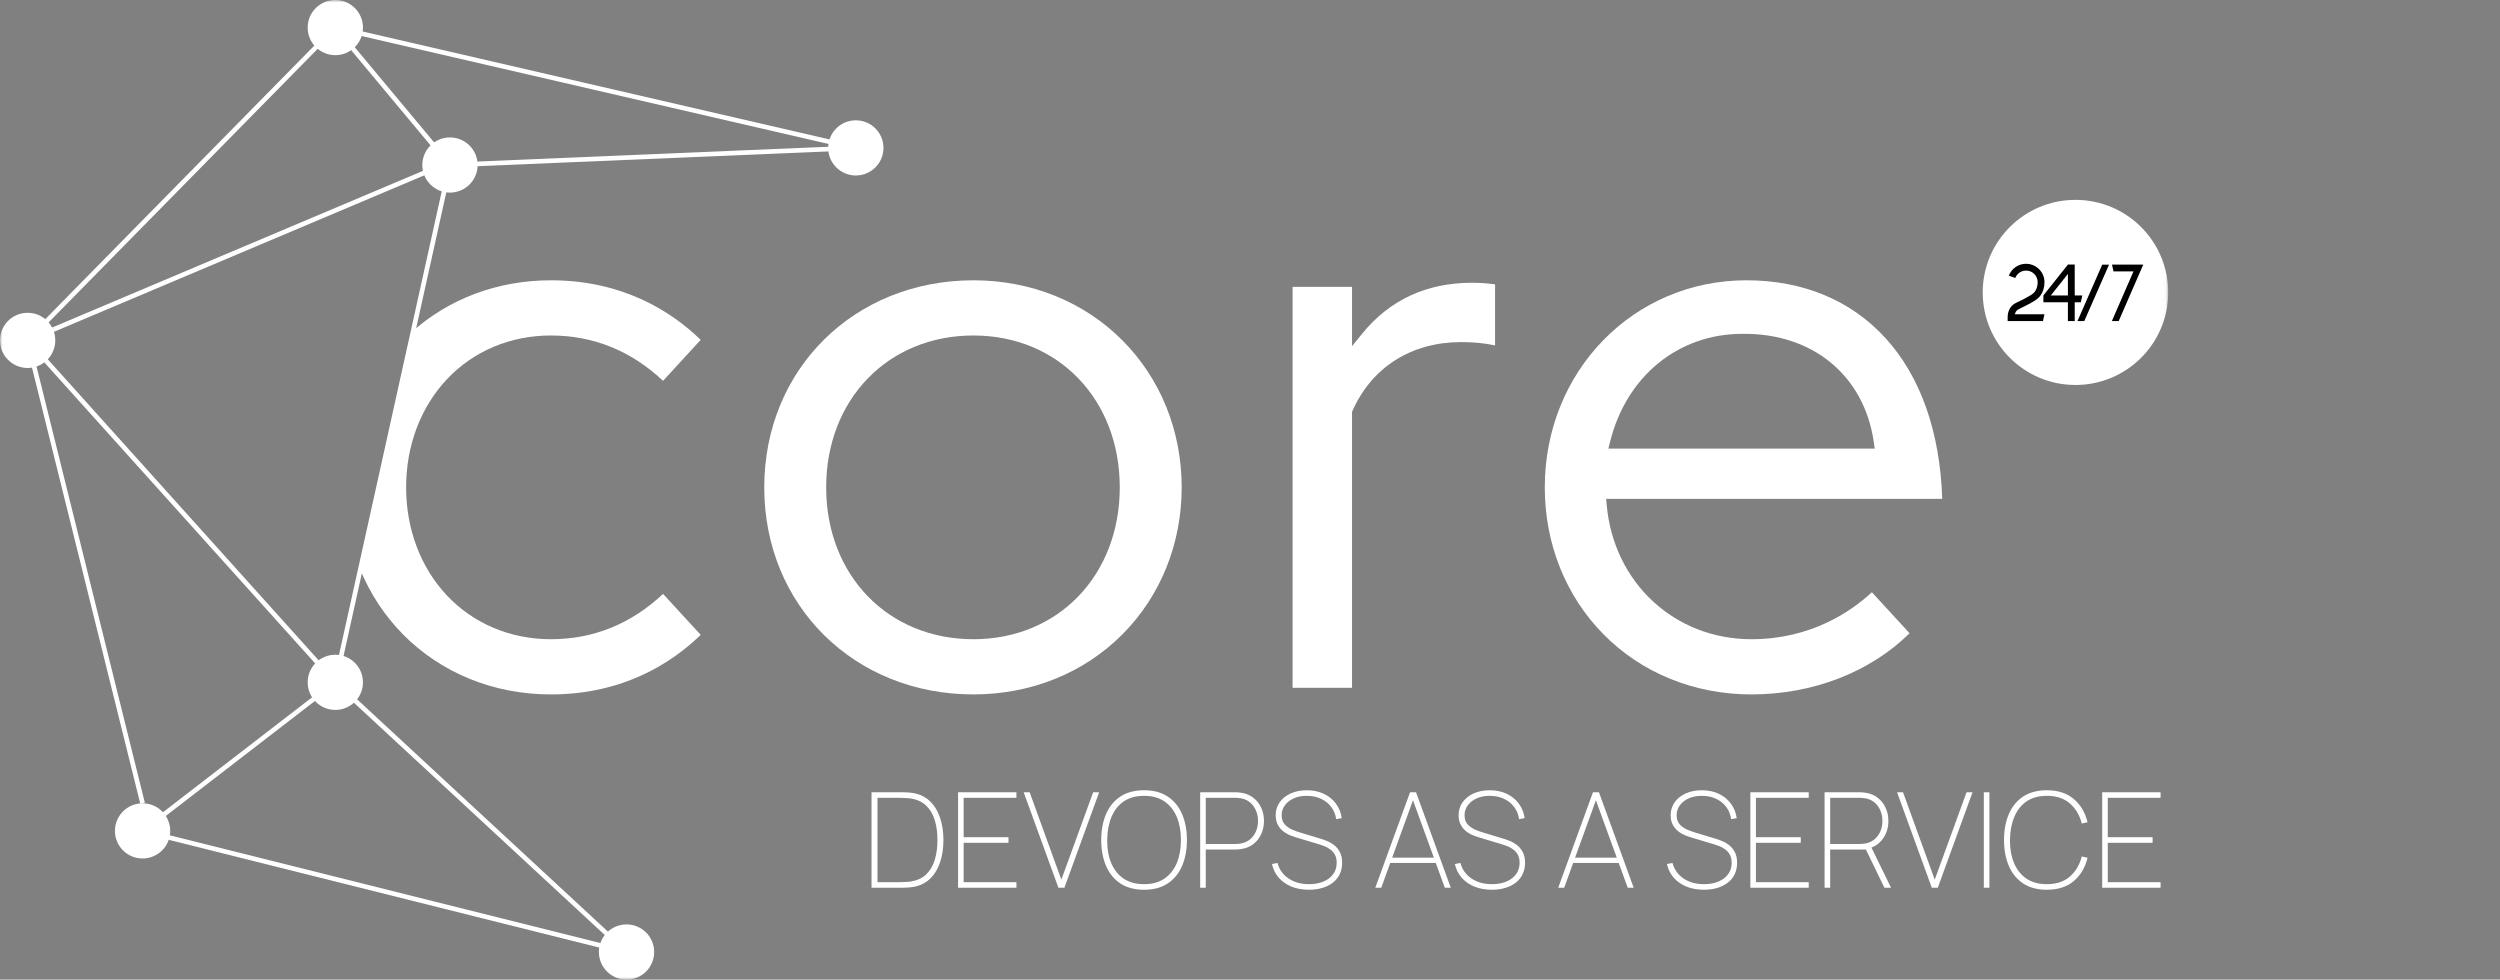 <?xml version="1.0" encoding="UTF-8"?> <svg xmlns="http://www.w3.org/2000/svg" width="490" height="192" viewBox="0 0 490 192" fill="none"><rect x="0" y="0" width="490" height="192" fill="#808080" stroke="none"/><path d="M170.82 174V155.28H176.306C176.531 155.28 176.891 155.284 177.385 155.293C177.879 155.302 178.351 155.341 178.802 155.41C180.18 155.609 181.32 156.138 182.221 156.996C183.131 157.854 183.807 158.946 184.249 160.272C184.691 161.589 184.912 163.045 184.912 164.64C184.912 166.243 184.691 167.708 184.249 169.034C183.807 170.351 183.131 171.439 182.221 172.297C181.32 173.146 180.18 173.671 178.802 173.87C178.36 173.931 177.883 173.97 177.372 173.987C176.869 173.996 176.514 174 176.306 174H170.82ZM171.99 172.908H176.306C176.722 172.908 177.138 172.895 177.554 172.869C177.979 172.843 178.334 172.804 178.62 172.752C179.851 172.544 180.839 172.072 181.584 171.335C182.338 170.59 182.884 169.645 183.222 168.501C183.569 167.348 183.742 166.061 183.742 164.64C183.742 163.219 183.569 161.936 183.222 160.792C182.884 159.639 182.338 158.695 181.584 157.958C180.839 157.213 179.851 156.736 178.62 156.528C178.334 156.476 177.974 156.437 177.541 156.411C177.108 156.385 176.696 156.372 176.306 156.372H171.99V172.908ZM187.781 174V155.28H199.221V156.372H188.873V164.094H197.661V165.186H188.873V172.908H199.221V174H187.781ZM207.452 174L200.64 155.28H201.81L208.024 172.414L214.264 155.28H215.434L208.622 174H207.452ZM224.237 174.39C222.373 174.39 220.818 173.974 219.57 173.142C218.33 172.31 217.399 171.162 216.775 169.697C216.151 168.232 215.839 166.547 215.839 164.64C215.839 162.733 216.151 161.048 216.775 159.583C217.399 158.118 218.33 156.97 219.57 156.138C220.818 155.306 222.373 154.89 224.237 154.89C226.1 154.89 227.651 155.306 228.891 156.138C230.139 156.97 231.075 158.118 231.699 159.583C232.323 161.048 232.635 162.733 232.635 164.64C232.635 166.547 232.323 168.232 231.699 169.697C231.075 171.162 230.139 172.31 228.891 173.142C227.651 173.974 226.1 174.39 224.237 174.39ZM224.237 173.298C225.84 173.298 227.175 172.93 228.241 172.193C229.315 171.448 230.121 170.425 230.659 169.125C231.196 167.825 231.465 166.33 231.465 164.64C231.465 162.95 231.196 161.455 230.659 160.155C230.121 158.846 229.315 157.824 228.241 157.087C227.175 156.35 225.84 155.982 224.237 155.982C222.633 155.982 221.299 156.35 220.233 157.087C219.175 157.824 218.378 158.846 217.841 160.155C217.303 161.455 217.026 162.95 217.009 164.64C216.991 166.33 217.251 167.825 217.789 169.125C218.326 170.425 219.132 171.448 220.207 172.193C221.29 172.93 222.633 173.298 224.237 173.298ZM235.236 174V155.28H242.126C242.308 155.28 242.494 155.289 242.685 155.306C242.876 155.315 243.088 155.341 243.322 155.384C244.223 155.523 245.003 155.852 245.662 156.372C246.329 156.883 246.841 157.533 247.196 158.322C247.56 159.102 247.742 159.96 247.742 160.896C247.742 161.832 247.56 162.694 247.196 163.483C246.841 164.263 246.329 164.913 245.662 165.433C245.003 165.944 244.223 166.269 243.322 166.408C243.088 166.443 242.876 166.469 242.685 166.486C242.494 166.503 242.308 166.512 242.126 166.512H236.328V174H235.236ZM236.328 165.42H242.126C242.273 165.42 242.447 165.411 242.646 165.394C242.854 165.377 243.062 165.351 243.27 165.316C243.989 165.177 244.592 164.891 245.077 164.458C245.571 164.025 245.944 163.5 246.195 162.885C246.446 162.261 246.572 161.598 246.572 160.896C246.572 160.194 246.446 159.535 246.195 158.92C245.944 158.296 245.571 157.767 245.077 157.334C244.592 156.901 243.989 156.615 243.27 156.476C243.062 156.433 242.854 156.407 242.646 156.398C242.447 156.381 242.273 156.372 242.126 156.372H236.328V165.42ZM256.557 174.39C255.292 174.39 254.152 174.186 253.138 173.779C252.133 173.363 251.297 172.778 250.629 172.024C249.971 171.27 249.529 170.377 249.303 169.346L250.395 169.138C250.733 170.421 251.453 171.435 252.553 172.18C253.654 172.925 254.989 173.298 256.557 173.298C257.649 173.298 258.603 173.125 259.417 172.778C260.232 172.431 260.865 171.946 261.315 171.322C261.766 170.689 261.991 169.953 261.991 169.112C261.991 168.479 261.874 167.951 261.64 167.526C261.406 167.101 261.107 166.759 260.743 166.499C260.388 166.23 260.015 166.018 259.625 165.862C259.235 165.706 258.889 165.585 258.585 165.498L253.905 164.094C253.229 163.895 252.644 163.652 252.15 163.366C251.665 163.08 251.266 162.755 250.954 162.391C250.642 162.027 250.408 161.628 250.252 161.195C250.105 160.762 250.031 160.298 250.031 159.804C250.031 158.851 250.287 158.006 250.798 157.269C251.318 156.524 252.038 155.943 252.956 155.527C253.875 155.102 254.937 154.89 256.141 154.89C257.363 154.89 258.46 155.115 259.43 155.566C260.401 156.017 261.194 156.654 261.809 157.477C262.433 158.292 262.823 159.249 262.979 160.35L261.887 160.558C261.766 159.648 261.445 158.851 260.925 158.166C260.405 157.473 259.734 156.935 258.91 156.554C258.087 156.173 257.164 155.982 256.141 155.982C255.162 155.982 254.3 156.151 253.554 156.489C252.818 156.827 252.241 157.282 251.825 157.854C251.409 158.426 251.201 159.067 251.201 159.778C251.201 160.523 251.401 161.121 251.799 161.572C252.207 162.014 252.701 162.361 253.281 162.612C253.862 162.855 254.417 163.054 254.945 163.21L258.819 164.38C259.149 164.475 259.552 164.618 260.028 164.809C260.505 164.991 260.973 165.255 261.432 165.602C261.9 165.949 262.286 166.408 262.589 166.98C262.901 167.543 263.057 168.254 263.057 169.112C263.057 169.918 262.906 170.646 262.602 171.296C262.299 171.946 261.861 172.501 261.289 172.96C260.717 173.419 260.033 173.77 259.235 174.013C258.438 174.264 257.545 174.39 256.557 174.39ZM269.559 174L276.371 155.28H277.541L284.353 174H283.183L276.553 155.774H277.333L270.729 174H269.559ZM272.159 169.138V168.098H281.727V169.138H272.159ZM292.409 174.39C291.144 174.39 290.004 174.186 288.99 173.779C287.985 173.363 287.148 172.778 286.481 172.024C285.822 171.27 285.38 170.377 285.155 169.346L286.247 169.138C286.585 170.421 287.304 171.435 288.405 172.18C289.506 172.925 290.84 173.298 292.409 173.298C293.501 173.298 294.454 173.125 295.269 172.778C296.084 172.431 296.716 171.946 297.167 171.322C297.618 170.689 297.843 169.953 297.843 169.112C297.843 168.479 297.726 167.951 297.492 167.526C297.258 167.101 296.959 166.759 296.595 166.499C296.24 166.23 295.867 166.018 295.477 165.862C295.087 165.706 294.74 165.585 294.437 165.498L289.757 164.094C289.081 163.895 288.496 163.652 288.002 163.366C287.517 163.08 287.118 162.755 286.806 162.391C286.494 162.027 286.26 161.628 286.104 161.195C285.957 160.762 285.883 160.298 285.883 159.804C285.883 158.851 286.139 158.006 286.65 157.269C287.17 156.524 287.889 155.943 288.808 155.527C289.727 155.102 290.788 154.89 291.993 154.89C293.215 154.89 294.311 155.115 295.282 155.566C296.253 156.017 297.046 156.654 297.661 157.477C298.285 158.292 298.675 159.249 298.831 160.35L297.739 160.558C297.618 159.648 297.297 158.851 296.777 158.166C296.257 157.473 295.585 156.935 294.762 156.554C293.939 156.173 293.016 155.982 291.993 155.982C291.014 155.982 290.151 156.151 289.406 156.489C288.669 156.827 288.093 157.282 287.677 157.854C287.261 158.426 287.053 159.067 287.053 159.778C287.053 160.523 287.252 161.121 287.651 161.572C288.058 162.014 288.552 162.361 289.133 162.612C289.714 162.855 290.268 163.054 290.797 163.21L294.671 164.38C295 164.475 295.403 164.618 295.88 164.809C296.357 164.991 296.825 165.255 297.284 165.602C297.752 165.949 298.138 166.408 298.441 166.98C298.753 167.543 298.909 168.254 298.909 169.112C298.909 169.918 298.757 170.646 298.454 171.296C298.151 171.946 297.713 172.501 297.141 172.96C296.569 173.419 295.884 173.77 295.087 174.013C294.29 174.264 293.397 174.39 292.409 174.39ZM305.411 174L312.223 155.28H313.393L320.205 174H319.035L312.405 155.774H313.185L306.581 174H305.411ZM308.011 169.138V168.098H317.579V169.138H308.011ZM333.973 174.39C332.708 174.39 331.568 174.186 330.554 173.779C329.549 173.363 328.713 172.778 328.045 172.024C327.387 171.27 326.945 170.377 326.719 169.346L327.811 169.138C328.149 170.421 328.869 171.435 329.969 172.18C331.07 172.925 332.405 173.298 333.973 173.298C335.065 173.298 336.019 173.125 336.833 172.778C337.648 172.431 338.281 171.946 338.731 171.322C339.182 170.689 339.407 169.953 339.407 169.112C339.407 168.479 339.29 167.951 339.056 167.526C338.822 167.101 338.523 166.759 338.159 166.499C337.804 166.23 337.431 166.018 337.041 165.862C336.651 165.706 336.305 165.585 336.001 165.498L331.321 164.094C330.645 163.895 330.06 163.652 329.566 163.366C329.081 163.08 328.682 162.755 328.37 162.391C328.058 162.027 327.824 161.628 327.668 161.195C327.521 160.762 327.447 160.298 327.447 159.804C327.447 158.851 327.703 158.006 328.214 157.269C328.734 156.524 329.454 155.943 330.372 155.527C331.291 155.102 332.353 154.89 333.557 154.89C334.779 154.89 335.876 155.115 336.846 155.566C337.817 156.017 338.61 156.654 339.225 157.477C339.849 158.292 340.239 159.249 340.395 160.35L339.303 160.558C339.182 159.648 338.861 158.851 338.341 158.166C337.821 157.473 337.15 156.935 336.326 156.554C335.503 156.173 334.58 155.982 333.557 155.982C332.578 155.982 331.716 156.151 330.97 156.489C330.234 156.827 329.657 157.282 329.241 157.854C328.825 158.426 328.617 159.067 328.617 159.778C328.617 160.523 328.817 161.121 329.215 161.572C329.623 162.014 330.117 162.361 330.697 162.612C331.278 162.855 331.833 163.054 332.361 163.21L336.235 164.38C336.565 164.475 336.968 164.618 337.444 164.809C337.921 164.991 338.389 165.255 338.848 165.602C339.316 165.949 339.702 166.408 340.005 166.98C340.317 167.543 340.473 168.254 340.473 169.112C340.473 169.918 340.322 170.646 340.018 171.296C339.715 171.946 339.277 172.501 338.705 172.96C338.133 173.419 337.449 173.77 336.651 174.013C335.854 174.264 334.961 174.39 333.973 174.39ZM343.07 174V155.28H354.51V156.372H344.162V164.094H352.95V165.186H344.162V172.908H354.51V174H343.07ZM357.619 174V155.28H364.509C364.691 155.28 364.877 155.289 365.068 155.306C365.258 155.315 365.471 155.341 365.705 155.384C366.606 155.523 367.386 155.852 368.045 156.372C368.712 156.883 369.223 157.533 369.579 158.322C369.943 159.102 370.125 159.96 370.125 160.896C370.125 162.231 369.761 163.401 369.033 164.406C368.305 165.411 367.317 166.053 366.069 166.33L365.861 166.512H358.711V174H357.619ZM369.345 174L365.653 166.382L366.589 165.68L370.645 174H369.345ZM358.711 165.42H364.509C364.656 165.42 364.829 165.411 365.029 165.394C365.237 165.377 365.445 165.351 365.653 165.316C366.372 165.177 366.974 164.891 367.46 164.458C367.954 164.025 368.326 163.5 368.578 162.885C368.829 162.261 368.955 161.598 368.955 160.896C368.955 160.194 368.829 159.535 368.578 158.92C368.326 158.296 367.954 157.767 367.46 157.334C366.974 156.901 366.372 156.615 365.653 156.476C365.445 156.433 365.237 156.407 365.029 156.398C364.829 156.381 364.656 156.372 364.509 156.372H358.711V165.42ZM378.635 174L371.823 155.28H372.993L379.207 172.414L385.447 155.28H386.617L379.805 174H378.635ZM388.83 174V155.28H389.922V174H388.83ZM401.184 174.39C399.321 174.39 397.765 173.974 396.517 173.142C395.278 172.31 394.346 171.162 393.722 169.697C393.098 168.232 392.786 166.547 392.786 164.64C392.786 162.733 393.098 161.048 393.722 159.583C394.346 158.118 395.278 156.97 396.517 156.138C397.765 155.306 399.321 154.89 401.184 154.89C403.368 154.89 405.127 155.462 406.462 156.606C407.797 157.741 408.698 159.258 409.166 161.156L408.022 161.416C407.606 159.761 406.826 158.443 405.682 157.464C404.547 156.476 403.047 155.982 401.184 155.982C399.581 155.982 398.246 156.35 397.18 157.087C396.123 157.824 395.325 158.846 394.788 160.155C394.251 161.455 393.973 162.95 393.956 164.64C393.939 166.33 394.199 167.825 394.736 169.125C395.273 170.425 396.079 171.448 397.154 172.193C398.237 172.93 399.581 173.298 401.184 173.298C403.047 173.298 404.547 172.804 405.682 171.816C406.826 170.828 407.606 169.511 408.022 167.864L409.166 168.124C408.698 170.022 407.797 171.543 406.462 172.687C405.127 173.822 403.368 174.39 401.184 174.39ZM412.031 174V155.28H423.471V156.372H413.123V164.094H421.911V165.186H413.123V172.908H423.471V174H412.031Z" fill="white"></path><mask id="mask0_1_7132" style="mask-type:luminance" maskUnits="userSpaceOnUse" x="0" y="0" width="425" height="192"><path d="M424.969 0H0V192H424.969V0Z" fill="white"></path></mask><g mask="url(#mask0_1_7132)"><path d="M107.968 125.287C100.024 125.287 92.778 122.23 87.567 116.679C82.43 111.208 79.6 103.694 79.6 95.522C79.6 87.35 82.43 79.835 87.567 74.364C92.778 68.812 100.024 65.755 107.968 65.755C116.288 65.755 123.68 68.743 129.959 74.642L137.336 66.608C131.669 61.111 122.147 54.938 107.968 54.938C97.539 54.938 87.901 58.567 80.573 65.194L70.622 111.68C72.566 116.383 75.37 120.67 78.966 124.317C86.46 131.919 96.76 136.106 107.968 136.106C122.147 136.106 131.669 129.933 137.336 124.435L129.959 116.403C123.681 122.3 116.288 125.287 107.968 125.287Z" fill="white"></path><path d="M93.611 32.343C93.611 35.329 91.185 37.75 88.193 37.75C85.201 37.75 82.775 35.329 82.775 32.343C82.775 29.356 85.201 26.935 88.193 26.935C91.185 26.935 93.611 29.356 93.611 32.343Z" fill="white"></path><path d="M71.14 133.735C71.14 136.721 68.714 139.143 65.721 139.143C62.729 139.143 60.303 136.721 60.303 133.735C60.303 130.748 62.729 128.327 65.721 128.327C68.714 128.327 71.14 130.748 71.14 133.735Z" fill="white"></path><path d="M128.217 186.592C128.217 189.579 125.792 192 122.799 192C119.807 192 117.381 189.579 117.381 186.592C117.381 183.605 119.807 181.185 122.799 181.185C125.792 181.185 128.217 183.605 128.217 186.592Z" fill="white"></path><path d="M173.16 28.989C173.16 31.975 170.734 34.396 167.742 34.396C164.749 34.396 162.324 31.975 162.324 28.989C162.324 26.002 164.749 23.581 167.742 23.581C170.734 23.581 173.16 26.002 173.16 28.989Z" fill="white"></path><path d="M71.14 5.406C71.14 8.392 68.714 10.813 65.721 10.813C62.729 10.813 60.303 8.392 60.303 5.406C60.303 2.419 62.729 -0.002 65.721 -0.002C68.714 -0.002 71.14 2.419 71.14 5.406Z" fill="white"></path><path d="M10.836 66.716C10.836 69.702 8.411 72.123 5.418 72.123C2.426 72.123 0 69.702 0 66.716C0 63.729 2.426 61.308 5.418 61.308C8.411 61.308 10.836 63.729 10.836 66.716Z" fill="white"></path><path d="M33.363 162.856C33.363 165.842 30.937 168.263 27.945 168.263C24.952 168.263 22.527 165.842 22.527 162.856C22.527 159.869 24.952 157.449 27.945 157.449C30.937 157.449 33.363 159.869 33.363 162.856Z" fill="white"></path><path d="M87.842 32.634L65.371 5.697L66.074 5.114L88.545 32.05L87.842 32.634Z" fill="white"></path><path d="M5.744 67.036L5.091 66.397L65.395 5.087L66.048 5.726L5.744 67.036Z" fill="white"></path><path d="M65.381 134.04L5.078 67.02L5.759 66.412L66.062 133.431L65.381 134.04Z" fill="white"></path><path d="M28.224 163.217L27.665 162.495L65.443 133.375L66.002 134.096L28.224 163.217Z" fill="white"></path><path d="M27.501 157.558L4.975 66.826L5.863 66.606L28.389 157.338L27.501 157.558Z" fill="white"></path><path d="M66.168 133.834L65.276 133.637L87.747 32.244L88.64 32.441L66.168 133.834Z" fill="white"></path><path d="M122.489 186.927L65.411 134.07L66.033 133.401L123.111 186.257L122.489 186.927Z" fill="white"></path><path d="M122.688 187.035L27.833 163.298L28.055 162.414L122.91 186.149L122.688 187.035Z" fill="white"></path><path d="M88.212 32.798L88.174 31.887L167.723 28.533L167.761 29.445L88.212 32.798Z" fill="white"></path><path d="M167.639 29.434L65.619 5.851L65.825 4.961L167.846 28.545L167.639 29.434Z" fill="white"></path><path d="M5.597 67.136L5.24 66.296L86.599 31.923L86.955 32.763L5.597 67.136Z" fill="white"></path><path d="M190.782 125.287C174.063 125.287 161.929 112.769 161.929 95.522C161.929 78.274 174.063 65.755 190.782 65.755C207.407 65.755 219.474 78.274 219.474 95.522C219.474 112.769 207.407 125.287 190.782 125.287ZM190.782 54.938C167.414 54.938 149.793 72.385 149.793 95.522C149.793 118.658 167.414 136.106 190.782 136.106C202.072 136.106 212.453 131.918 220.011 124.314C227.49 116.788 231.61 106.563 231.61 95.522C231.61 84.48 227.491 74.255 220.011 66.73C212.453 59.126 202.072 54.938 190.782 54.938Z" fill="white"></path><path d="M286.398 67.049C288.806 67.049 291.029 67.267 293.033 67.7V55.738C291.601 55.531 290.054 55.423 288.504 55.423C279.626 55.423 272.401 58.764 267.028 65.353L264.998 67.841V56.232H253.348V134.811H264.998V80.726L265.096 80.506C268.885 71.953 276.65 67.049 286.398 67.049Z" fill="white"></path><path d="M315.24 87.93L315.597 86.513C318.805 73.706 328.971 65.431 341.498 65.431C355.246 65.26 365.371 73.57 367.261 86.626L367.451 87.93H315.24ZM369.559 66.27C362.798 58.857 353.374 54.938 342.309 54.938C320.14 54.938 302.779 72.765 302.779 95.522C302.779 106.567 306.863 116.793 314.278 124.317C321.773 131.919 332.074 136.106 343.282 136.106C355.306 136.106 366.533 131.749 374.278 124.119L366.89 116.077C362.82 119.853 354.935 125.287 343.282 125.287C328.232 125.287 316.304 114.241 314.918 99.021L314.806 97.777H380.676C380.256 84.669 376.422 73.794 369.559 66.27Z" fill="white"></path><path d="M424.969 57.314C424.969 67.333 416.831 75.455 406.792 75.455C396.754 75.455 388.614 67.333 388.614 57.314C388.614 47.295 396.754 39.174 406.792 39.174C416.831 39.174 424.969 47.295 424.969 57.314Z" fill="white"></path><path d="M395.166 61.016C395.05 61.183 394.965 61.374 394.91 61.59H400.712C400.616 62.035 400.517 62.478 400.421 62.923H393.5V62.055C393.509 61.895 393.522 61.74 393.547 61.59C393.627 61.09 393.8 60.645 394.067 60.258C394.473 59.671 394.938 59.451 395.641 59.119C395.968 58.964 396.378 58.771 396.897 58.488C398.043 57.866 398.522 57.594 398.857 57.13C399.203 56.648 399.379 56.032 399.382 55.299V55.292C399.376 54.046 398.36 53.032 397.109 53.032C396.139 53.032 395.309 53.642 394.984 54.496L393.734 54.025C394.251 52.667 395.57 51.699 397.109 51.699C397.969 51.699 398.761 52.001 399.382 52.506C400.187 53.158 400.707 54.152 400.718 55.263C400.718 55.272 400.718 55.281 400.718 55.29V55.299C400.715 56.316 400.454 57.193 399.94 57.907C399.415 58.638 398.709 59.022 397.535 59.658C396.983 59.959 396.557 60.161 396.213 60.323C395.559 60.633 395.361 60.735 395.166 61.016Z" fill="black"></path><path d="M405.31 53.687C404.194 55.094 403.076 56.5 401.96 57.906H405.31V53.687ZM408.133 57.906C408.036 58.351 407.938 58.795 407.841 59.239H406.646V62.93H405.31V59.238H400.503V57.906C402.103 55.889 403.708 53.872 405.31 51.854H406.646L406.643 51.859L406.646 57.906H408.133Z" fill="black"></path><path d="M420.083 51.858C419.637 52.88 419.192 53.902 418.747 54.924C417.584 57.593 416.425 60.261 415.262 62.929H413.926C415.339 59.683 416.754 56.437 418.167 53.19H414.242C414.146 52.746 414.05 52.301 413.951 51.858H420.083Z" fill="black"></path><path d="M412.038 51.873C410.961 54.347 408.259 60.454 407.182 62.928H408.517C409.595 60.455 412.297 54.347 413.374 51.873H412.038Z" fill="black"></path></g></svg> 